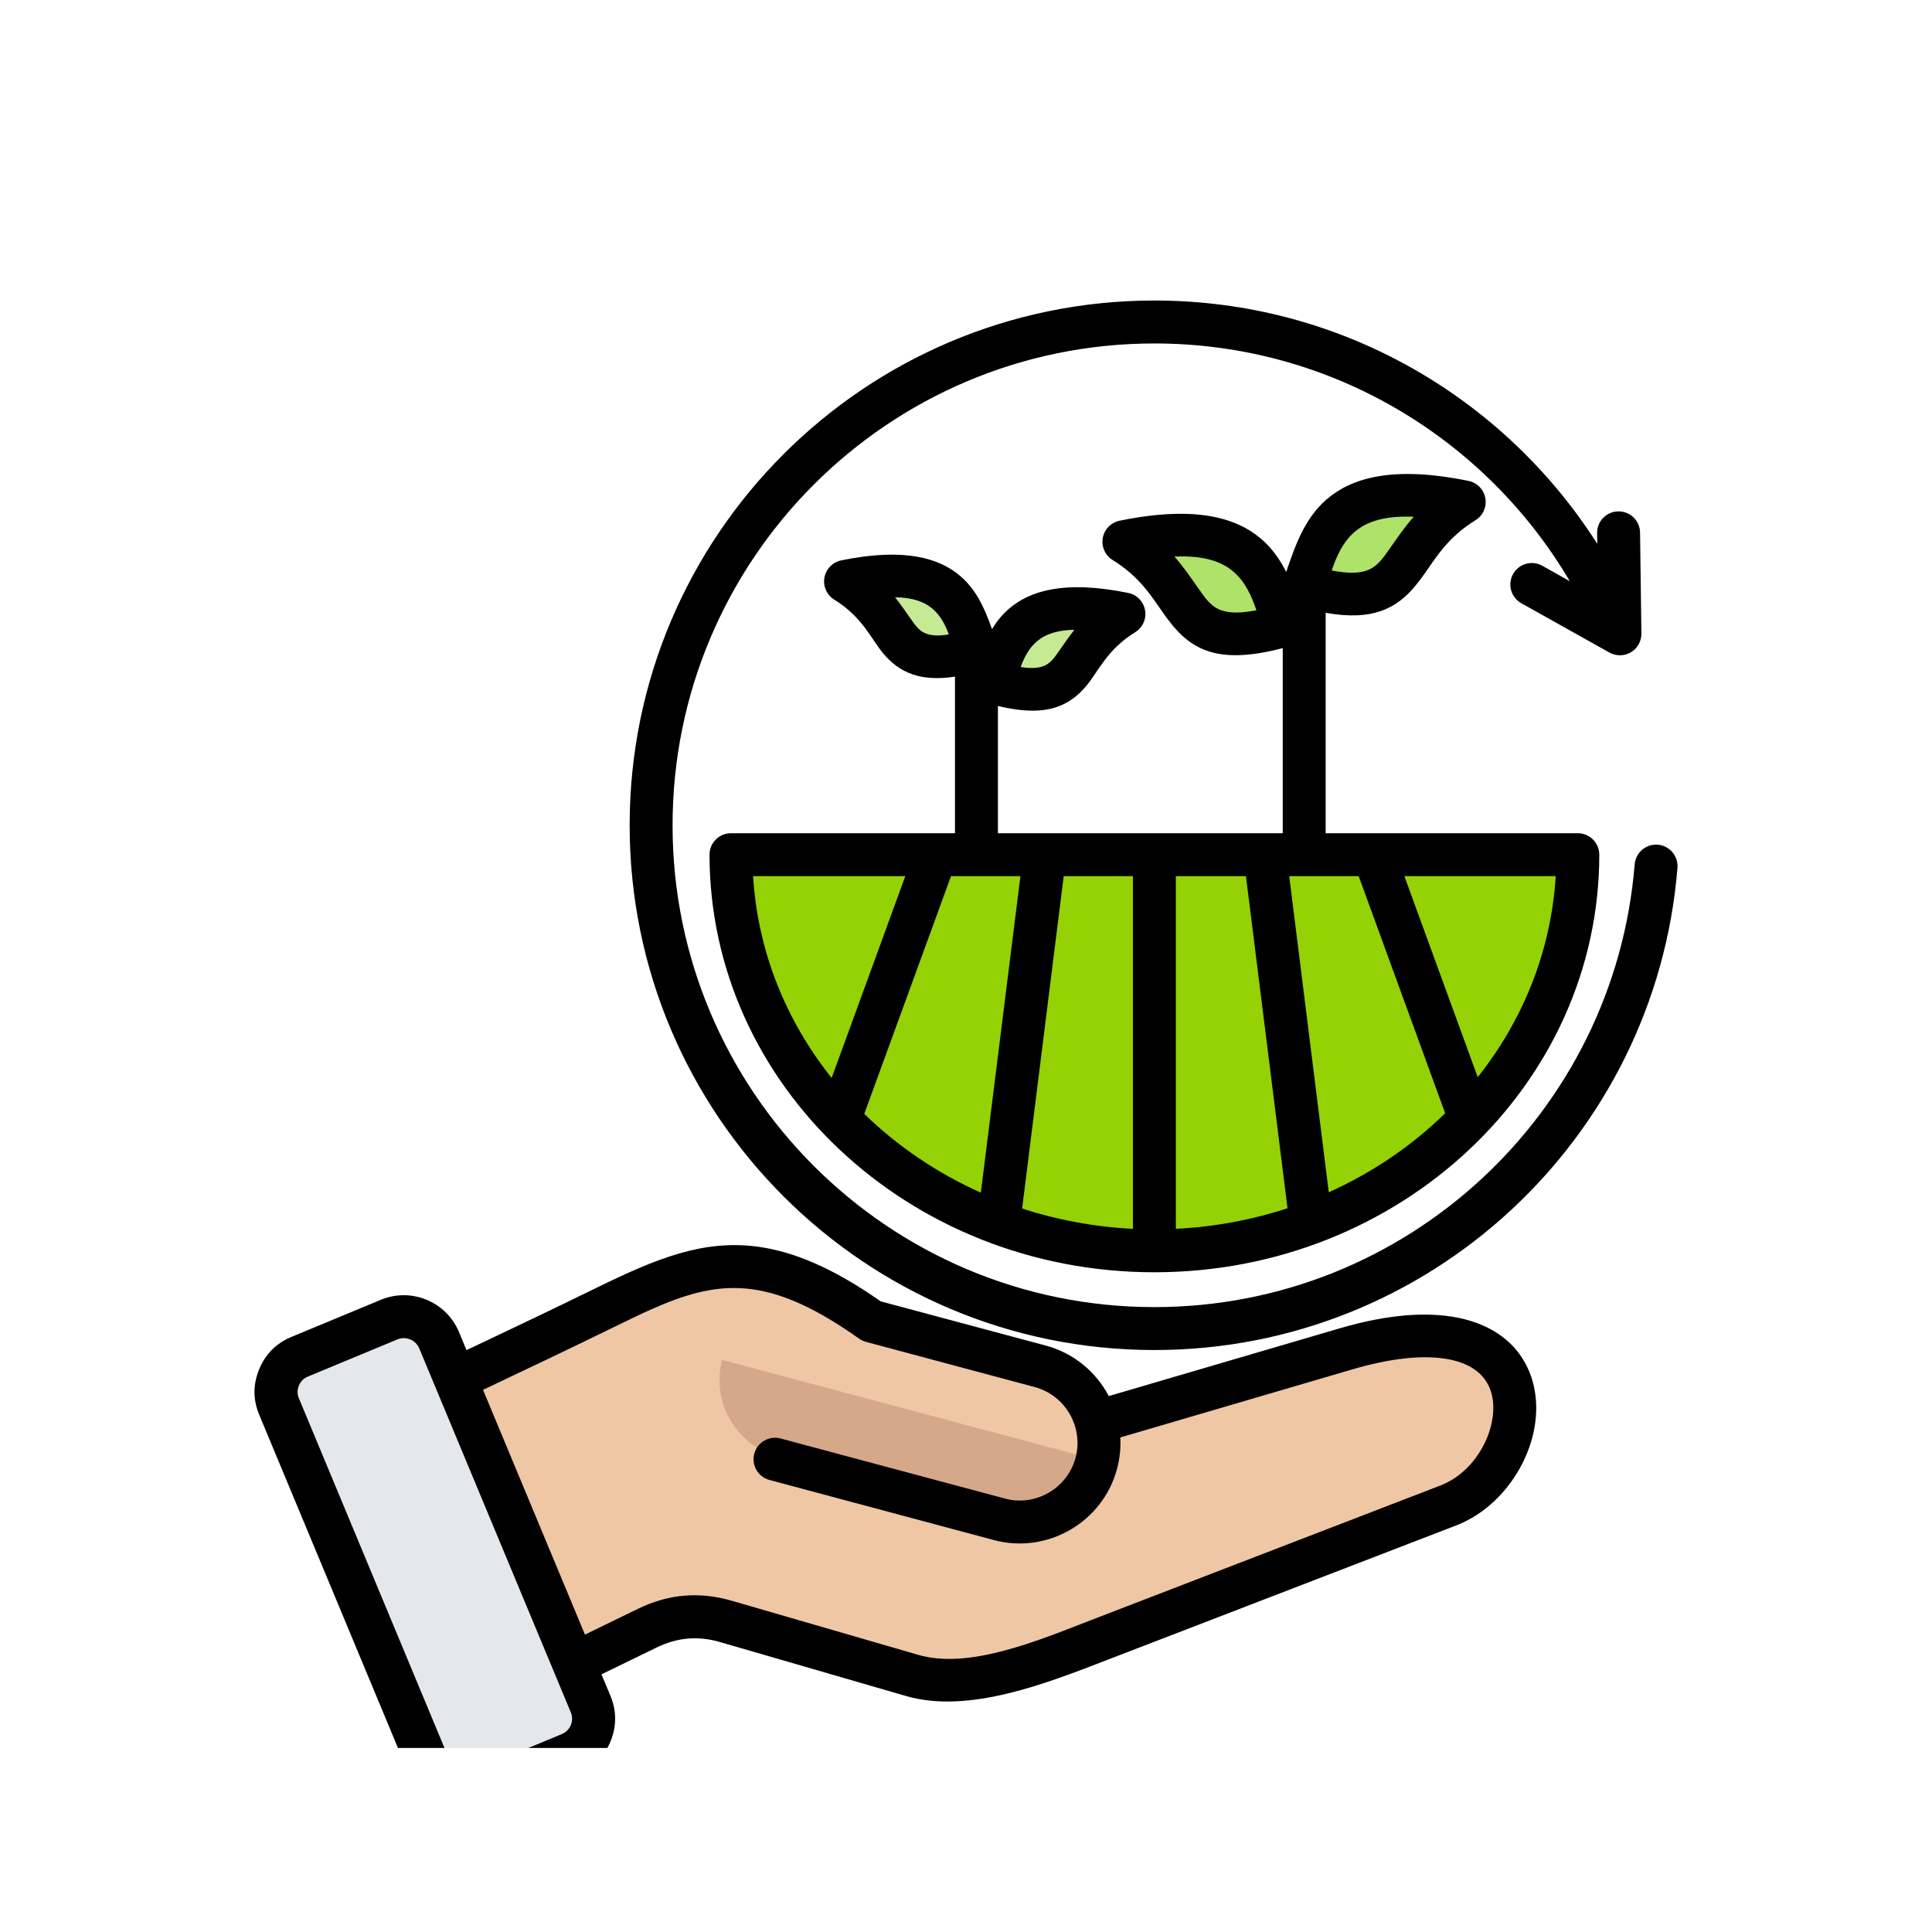<svg width="84" height="84" viewBox="0 0 84 84" fill="none" xmlns="http://www.w3.org/2000/svg">
<g clip-path="url(#clip0_147_550)">
<g filter="url(#filter0_d_147_550)">
<path fill-rule="evenodd" clip-rule="evenodd" d="M42.439 24.325C41.84 22.598 41.459 20.382 36.749 21.347C39.465 23.017 38.446 25.477 42.439 24.325ZM43.291 25.485C43.89 23.758 44.271 21.543 48.981 22.507C46.265 24.178 47.284 26.638 43.291 25.485Z" fill="#C6EA94"/>
<path fill-rule="evenodd" clip-rule="evenodd" d="M56.85 21.506C57.583 19.394 58.048 16.686 63.807 17.865C60.486 19.908 61.732 22.915 56.85 21.506ZM55.938 23.264C55.205 21.152 54.74 18.444 48.981 19.623C52.302 21.665 51.056 24.672 55.938 23.264Z" fill="#AFE269"/>
<path fill-rule="evenodd" clip-rule="evenodd" d="M68.896 33.012C68.896 42.518 60.647 50.235 50.487 50.235C40.327 50.235 32.078 42.518 32.078 33.012H68.896Z" fill="#94D205"/>
<path fill-rule="evenodd" clip-rule="evenodd" d="M26.498 52.724C22.847 54.515 19.158 56.232 15.485 57.972L20.672 70.401L28.301 66.686C29.402 66.149 30.531 66.053 31.707 66.394L39.801 68.738C42.368 69.479 45.542 68.114 47.931 67.192L63.11 61.331C67.108 59.785 68.072 51.761 58.629 54.534L47.797 57.714C47.482 56.573 46.588 55.619 45.367 55.294L38.03 53.332C33.027 49.792 30.483 50.772 26.498 52.724Z" fill="#EFC7A4"/>
<path fill-rule="evenodd" clip-rule="evenodd" d="M47.806 59.508L31.399 55.126C30.909 56.954 32.006 58.853 33.838 59.34L43.589 61.947C45.421 62.434 47.317 61.337 47.806 59.508Z" fill="#D5A889"/>
<path d="M24.924 72.144L21.031 73.759C20.188 74.109 19.215 73.709 18.862 72.866C16.668 67.593 14.47 62.32 12.275 57.047C12.19 56.845 12.146 56.629 12.145 56.41C12.144 56.192 12.186 55.975 12.27 55.773C12.353 55.571 12.476 55.387 12.631 55.233C12.786 55.079 12.97 54.957 13.172 54.874L17.062 53.259C17.905 52.909 18.881 53.31 19.231 54.152C21.428 59.425 23.623 64.698 25.817 69.972C26.174 70.824 25.776 71.791 24.924 72.144Z" fill="#E4E8EB"/>
<path fill-rule="evenodd" clip-rule="evenodd" d="M57.637 32.227H68.6C68.848 32.227 69.085 32.325 69.26 32.5C69.435 32.675 69.534 32.913 69.534 33.16C69.534 43.163 60.883 51.316 50.191 51.316C39.499 51.316 30.849 43.163 30.849 33.16C30.849 32.913 30.947 32.675 31.122 32.5C31.297 32.325 31.534 32.227 31.782 32.227H41.521V25.42C40.71 25.54 40.125 25.477 39.67 25.318C39.151 25.137 38.764 24.832 38.422 24.434C37.886 23.81 37.521 22.84 36.275 22.073C36.115 21.975 35.989 21.831 35.912 21.661C35.836 21.49 35.812 21.3 35.844 21.116C35.877 20.932 35.964 20.761 36.095 20.627C36.225 20.493 36.393 20.401 36.576 20.364C39.365 19.793 40.858 20.28 41.757 21.049C42.475 21.663 42.834 22.516 43.13 23.355C43.328 23.028 43.568 22.725 43.872 22.464C44.771 21.696 46.264 21.209 49.053 21.78C49.236 21.817 49.404 21.909 49.535 22.043C49.666 22.177 49.753 22.347 49.785 22.532C49.818 22.716 49.794 22.906 49.717 23.077C49.641 23.247 49.514 23.391 49.355 23.489C48.108 24.256 47.743 25.226 47.207 25.85C46.865 26.248 46.479 26.553 45.96 26.734C45.379 26.936 44.588 26.984 43.388 26.694V32.227H55.771V24.178C54.213 24.589 53.211 24.55 52.487 24.297C51.647 24.004 51.115 23.419 50.581 22.662C50.087 21.963 49.566 21.081 48.377 20.349C48.218 20.251 48.091 20.108 48.015 19.937C47.938 19.766 47.914 19.576 47.947 19.392C47.979 19.208 48.066 19.037 48.197 18.903C48.328 18.769 48.495 18.677 48.679 18.64C51.991 17.962 53.768 18.518 54.835 19.431C55.311 19.838 55.653 20.335 55.922 20.868C56.307 19.742 56.717 18.534 57.692 17.701C58.759 16.788 60.536 16.231 63.848 16.909C64.032 16.947 64.2 17.038 64.33 17.173C64.461 17.307 64.548 17.477 64.58 17.661C64.613 17.846 64.589 18.035 64.513 18.206C64.436 18.377 64.31 18.521 64.15 18.619C62.961 19.35 62.44 20.232 61.946 20.931C61.412 21.689 60.88 22.273 60.04 22.566C59.462 22.768 58.709 22.834 57.637 22.644V32.227ZM39.361 34.094H32.744C32.942 37.374 34.183 40.392 36.159 42.868L39.361 34.094ZM37.577 44.43C39.024 45.837 40.739 47.002 42.645 47.854L44.367 34.094H41.348L37.577 44.43ZM44.44 48.545C45.962 49.04 47.579 49.344 49.258 49.427V34.094H46.248L44.44 48.545ZM51.124 49.427C52.817 49.343 54.446 49.035 55.979 48.533L54.172 34.094H51.124V49.427ZM57.773 47.838C59.677 46.982 61.39 45.813 62.834 44.403L59.073 34.094H56.053L57.773 47.838ZM64.249 42.835C66.21 40.365 67.441 37.359 67.639 34.094H61.06L64.249 42.835ZM54.626 22.532C54.414 21.909 54.145 21.297 53.622 20.85C53.083 20.389 52.29 20.146 51.062 20.198C51.485 20.68 51.803 21.157 52.106 21.586C52.398 22.001 52.642 22.374 53.102 22.535C53.477 22.665 53.956 22.665 54.626 22.532ZM44.377 24.999C44.787 25.066 45.095 25.058 45.345 24.971C45.687 24.852 45.859 24.566 46.077 24.258C46.27 23.984 46.471 23.687 46.713 23.383C45.962 23.395 45.45 23.572 45.086 23.883C44.733 24.184 44.53 24.582 44.377 24.999ZM57.901 20.802C58.571 20.934 59.05 20.935 59.425 20.804C59.885 20.643 60.128 20.27 60.421 19.855C60.724 19.427 61.042 18.95 61.465 18.468C60.237 18.416 59.444 18.659 58.905 19.119C58.382 19.567 58.113 20.178 57.901 20.802ZM41.253 23.584C41.099 23.166 40.896 22.769 40.544 22.467C40.18 22.156 39.667 21.98 38.916 21.967C39.158 22.271 39.359 22.568 39.552 22.842C39.77 23.15 39.942 23.436 40.285 23.556C40.534 23.643 40.842 23.651 41.253 23.584ZM26.152 68.797L26.54 69.729L26.54 69.73C26.813 70.389 26.813 71.052 26.544 71.714L26.543 71.718C26.27 72.372 25.801 72.843 25.141 73.121L25.138 73.122L21.249 74.734C19.931 75.284 18.406 74.653 17.86 73.337C15.666 68.064 13.468 62.792 11.274 57.519C10.996 56.862 10.995 56.194 11.269 55.532C11.542 54.872 12.014 54.4 12.67 54.127L16.564 52.511C17.88 51.965 19.4 52.59 19.952 53.907L19.953 53.908L20.283 54.702C22.177 53.807 24.068 52.905 25.951 51.984C28.536 50.72 30.574 49.883 32.947 50.204C34.494 50.413 36.198 51.116 38.293 52.581L45.47 54.504C46.693 54.831 47.658 55.654 48.208 56.699L58.229 53.759C62.584 52.481 64.99 53.421 66.049 54.852C66.757 55.809 66.942 57.047 66.677 58.271C66.306 59.99 65.036 61.658 63.306 62.326L48.118 68.179C45.559 69.163 42.139 70.537 39.393 69.74L31.302 67.393L31.3 67.392C30.355 67.116 29.448 67.193 28.561 67.625L26.152 68.797ZM24.815 70.444C24.574 69.865 18.464 55.19 18.229 54.627C18.075 54.258 17.648 54.082 17.279 54.235L13.387 55.851C13.203 55.927 13.071 56.06 12.994 56.246C12.919 56.428 12.917 56.612 12.995 56.796L12.997 56.799C15.191 62.073 17.389 67.346 19.584 72.62C19.658 72.797 19.799 72.938 19.977 73.011C20.155 73.085 20.354 73.084 20.532 73.01L24.42 71.398L24.423 71.397C24.607 71.318 24.74 71.187 24.819 71.002C24.892 70.816 24.892 70.63 24.815 70.444ZM25.433 67.07L27.743 65.946C29.064 65.303 30.415 65.189 31.822 65.6L39.913 67.947C41.043 68.275 42.306 68.114 43.552 67.795C44.929 67.442 46.284 66.884 47.447 66.436L62.634 60.584C63.782 60.141 64.606 59.017 64.853 57.877C65 57.194 64.943 56.496 64.549 55.963C64.212 55.508 63.642 55.198 62.825 55.073C61.811 54.917 60.473 55.046 58.755 55.551L48.708 58.498C48.734 58.958 48.686 59.419 48.567 59.864C47.944 62.19 45.53 63.584 43.206 62.958L33.454 60.346C33.215 60.282 33.011 60.126 32.888 59.912C32.764 59.697 32.73 59.443 32.794 59.203C32.858 58.964 33.015 58.76 33.229 58.637C33.443 58.513 33.698 58.479 33.937 58.543L43.689 61.154L43.691 61.155C45.023 61.514 46.406 60.714 46.763 59.382C47.12 58.048 46.32 56.664 44.987 56.307L37.65 54.342C37.542 54.313 37.441 54.265 37.351 54.201C35.512 52.896 34.043 52.236 32.697 52.054C30.679 51.782 28.97 52.586 26.772 53.661C24.855 54.599 22.93 55.516 21.001 56.428C22.478 59.975 23.956 63.523 25.433 67.07ZM68.252 21.268C64.608 15.085 57.881 10.933 50.191 10.933C38.629 10.933 29.242 20.32 29.242 31.882C29.242 43.444 38.629 52.831 50.191 52.831C61.181 52.831 70.206 44.35 71.072 33.582C71.092 33.335 71.209 33.106 71.397 32.946C71.586 32.785 71.83 32.706 72.077 32.726C72.324 32.746 72.552 32.863 72.713 33.052C72.873 33.24 72.952 33.484 72.933 33.731C71.989 45.46 62.161 54.697 50.191 54.697C37.599 54.697 27.376 44.474 27.376 31.882C27.376 19.29 37.599 9.066 50.191 9.066C58.282 9.066 65.395 13.287 69.447 19.645L69.44 19.179C69.433 18.664 69.846 18.241 70.361 18.234C70.876 18.227 71.3 18.64 71.307 19.154L71.365 23.546C71.367 23.709 71.326 23.871 71.246 24.014C71.166 24.157 71.05 24.276 70.909 24.36C70.769 24.444 70.608 24.489 70.444 24.491C70.281 24.493 70.119 24.452 69.976 24.372L66.144 22.227C65.928 22.106 65.769 21.905 65.702 21.666C65.635 21.428 65.665 21.173 65.786 20.957C65.907 20.741 66.108 20.582 66.347 20.515C66.585 20.448 66.84 20.478 67.056 20.599L68.252 21.268Z" fill="black"/>
</g>
</g>
<defs>
<filter id="filter0_d_147_550" x="7.064" y="9.066" width="69.871" height="73.867" filterUnits="userSpaceOnUse" color-interpolation-filters="sRGB">
<feFlood flood-opacity="0" result="BackgroundImageFix"/>
<feColorMatrix in="SourceAlpha" type="matrix" values="0 0 0 0 0 0 0 0 0 0 0 0 0 0 0 0 0 0 127 0" result="hardAlpha"/>
<feOffset dy="4"/>
<feGaussianBlur stdDeviation="2"/>
<feComposite in2="hardAlpha" operator="out"/>
<feColorMatrix type="matrix" values="0 0 0 0 0 0 0 0 0 0 0 0 0 0 0 0 0 0 0.25 0"/>
<feBlend mode="normal" in2="BackgroundImageFix" result="effect1_dropShadow_147_550"/>
<feBlend mode="normal" in="SourceGraphic" in2="effect1_dropShadow_147_550" result="shape"/>
</filter>
<clipPath id="clip0_147_550">
<rect width="68" height="68" fill="white" transform="translate(8 8)"/>
</clipPath>
</defs>
</svg>
